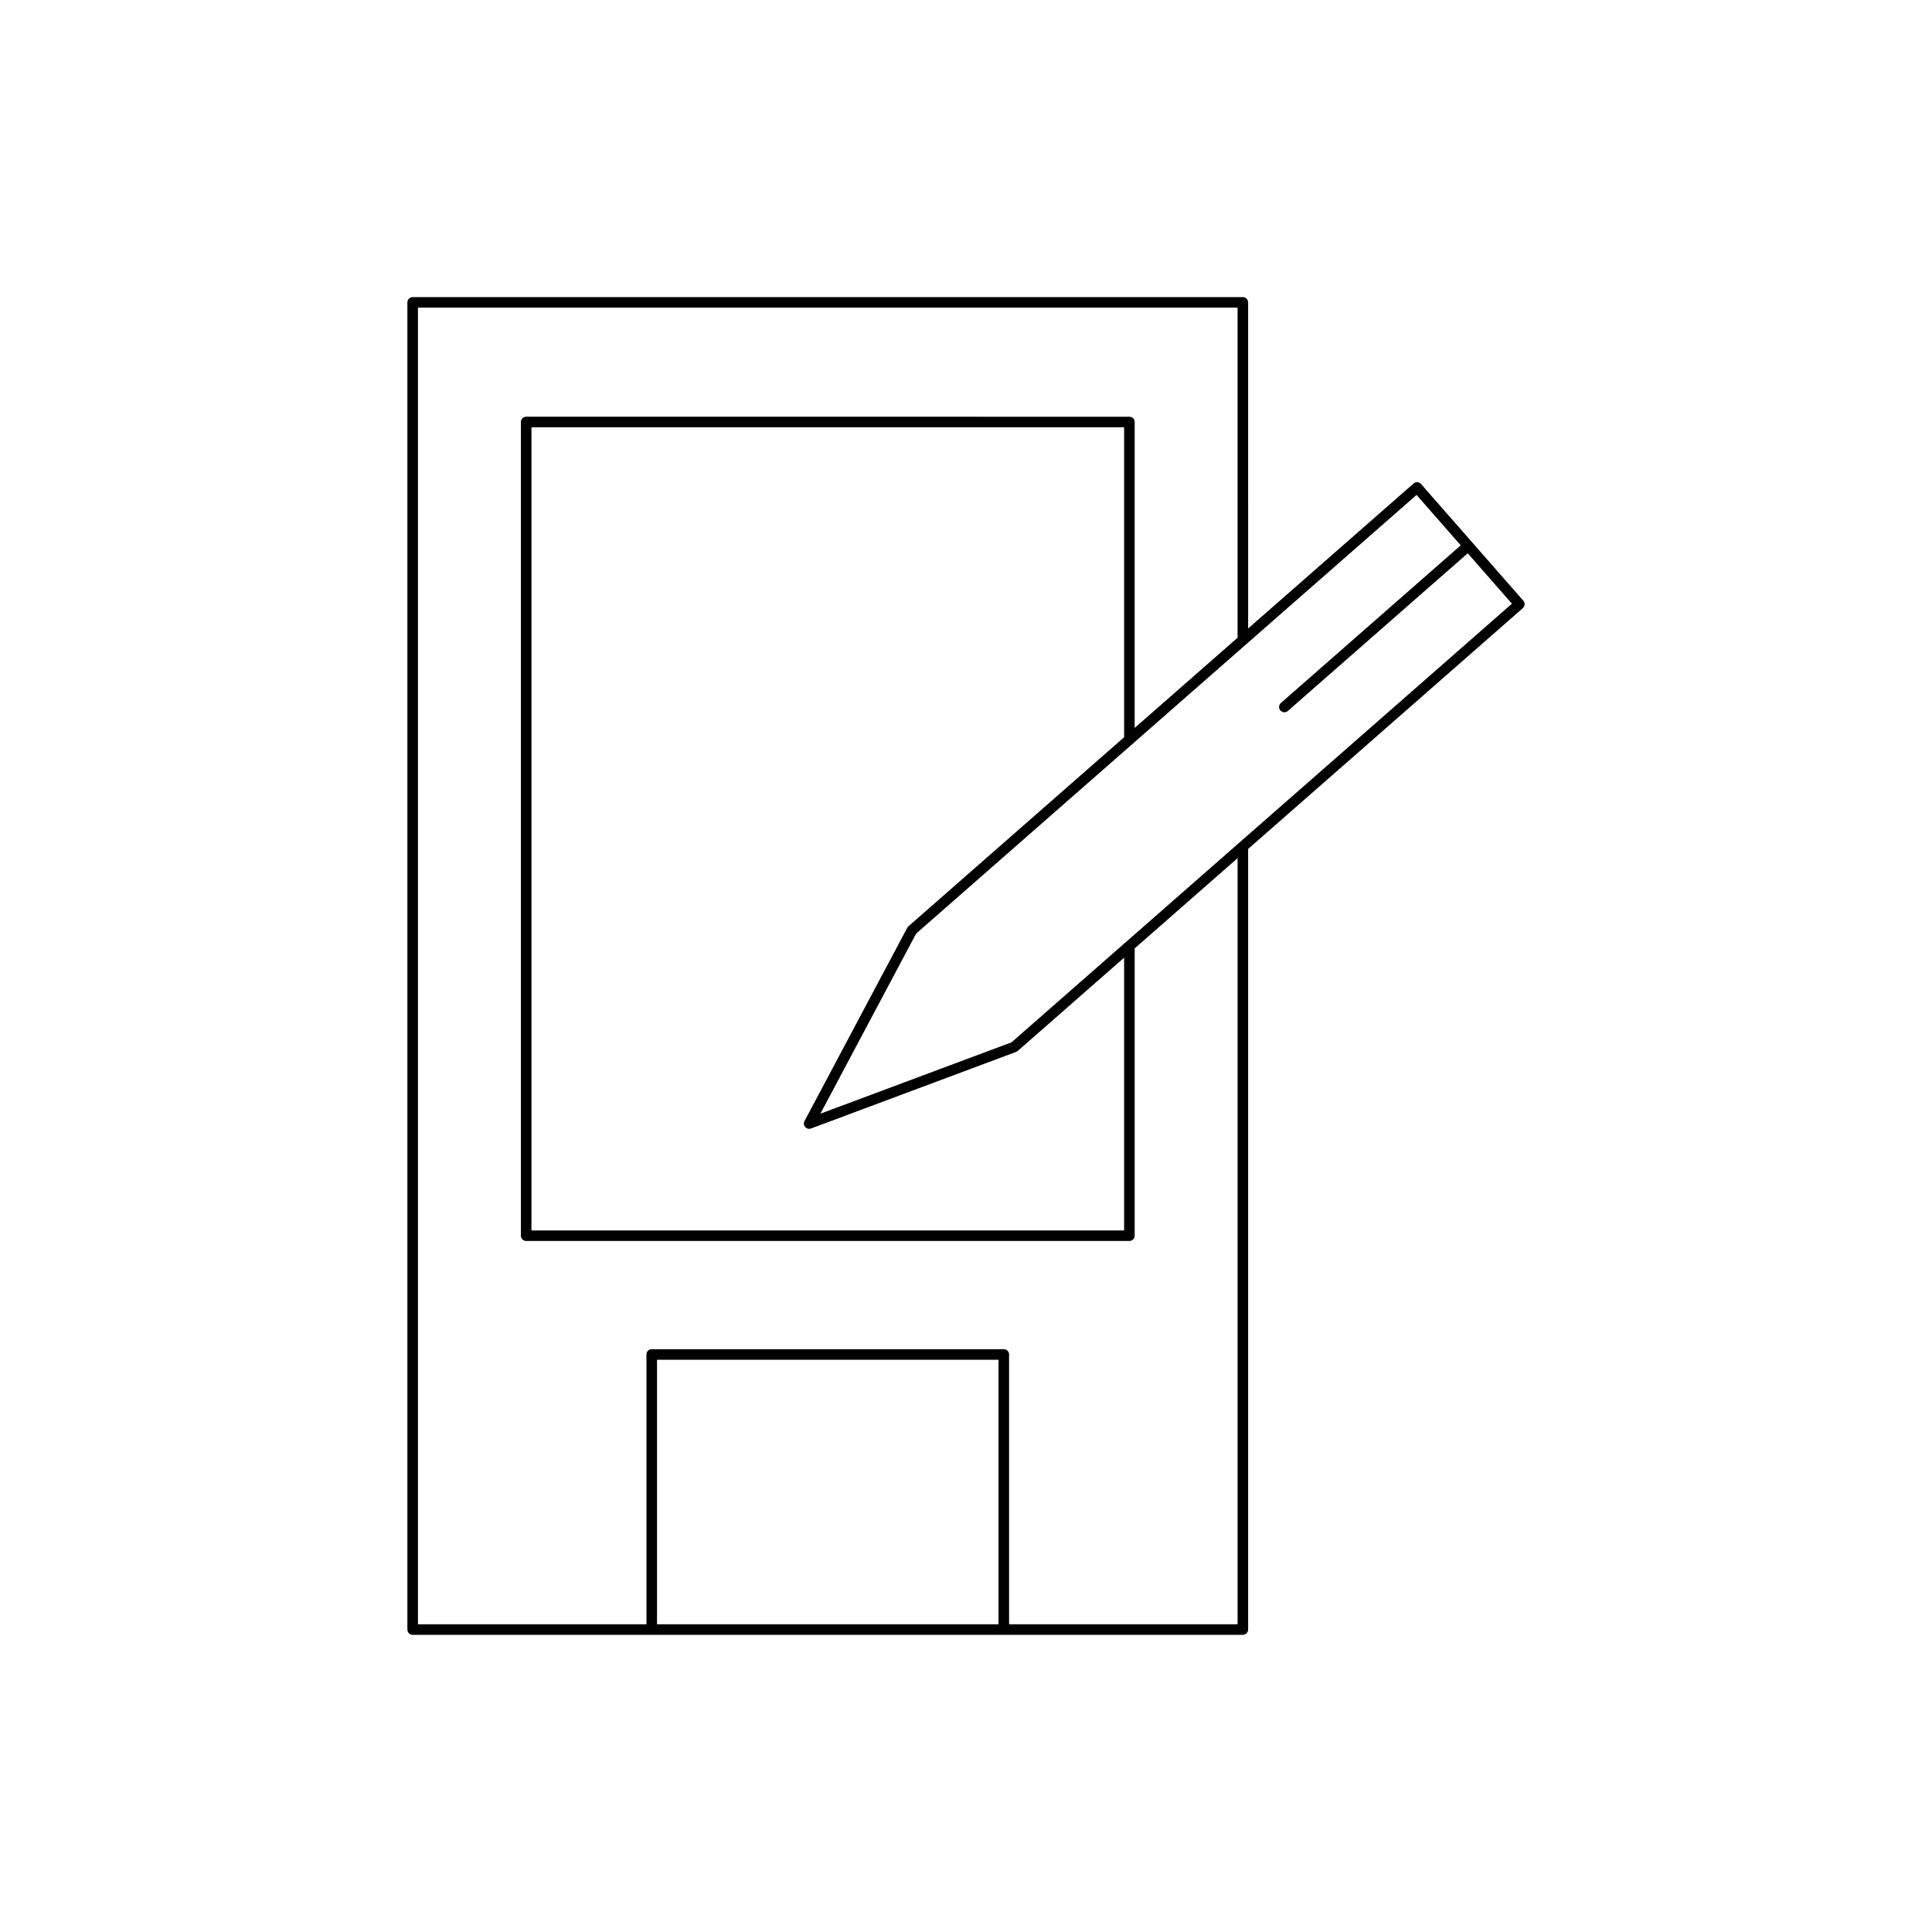 <?xml version="1.0" encoding="UTF-8"?>
<!-- Uploaded to: ICON Repo, www.svgrepo.com, Generator: ICON Repo Mixer Tools -->
<svg fill="#000000" width="800px" height="800px" version="1.1" viewBox="144 144 512 512" xmlns="http://www.w3.org/2000/svg">
 <path d="m473.37 222.74h-220.01c-0.77 0-1.398 0.629-1.398 1.398v351.71c0 0.77 0.629 1.398 1.398 1.398h220.01c0.77 0 1.398-0.629 1.398-1.398v-206.87l72.793-63.809c0.578-0.516 0.641-1.395 0.133-1.98l-27.109-30.93c-0.246-0.277-0.59-0.449-0.961-0.469-0.371-0.043-0.734 0.094-1.016 0.34l-43.836 38.426-0.004-86.426c0-0.77-0.629-1.398-1.398-1.398zm-64.754 351.71h-90.5v-70.105h90.5zm63.355 0h-60.555v-71.504c0-0.77-0.629-1.398-1.398-1.398h-93.301c-0.77 0-1.398 0.629-1.398 1.398v71.504h-60.559v-348.92h217.21v87.477l-27.273 23.906 0.004-81.078c0-0.77-0.629-1.398-1.398-1.398l-159.86-0.004c-0.77 0-1.398 0.629-1.398 1.398v215.64c0 0.77 0.629 1.398 1.398 1.398h159.86c0.77 0 1.398-0.629 1.398-1.398v-76.137l27.273-23.906zm-114.59-131.78c0.273 0.305 0.66 0.477 1.055 0.477 0.164 0 0.328-0.027 0.492-0.086l54.344-20.293c0.16-0.059 0.301-0.148 0.434-0.258l28.195-24.715v72.289l-157.06-0.004v-212.84h157.06v82.137l-57.16 50.105c-0.125 0.113-0.23 0.246-0.312 0.398l-27.23 51.219c-0.27 0.508-0.199 1.137 0.184 1.574zm162.02-167.51 11.711 13.359-47.664 41.781c-0.578 0.516-0.641 1.395-0.125 1.98 0.273 0.312 0.66 0.477 1.051 0.477 0.328 0 0.656-0.113 0.926-0.352l47.664-41.781 11.711 13.359-132.62 116.25-50.648 18.91 25.375-47.73z"/>
</svg>